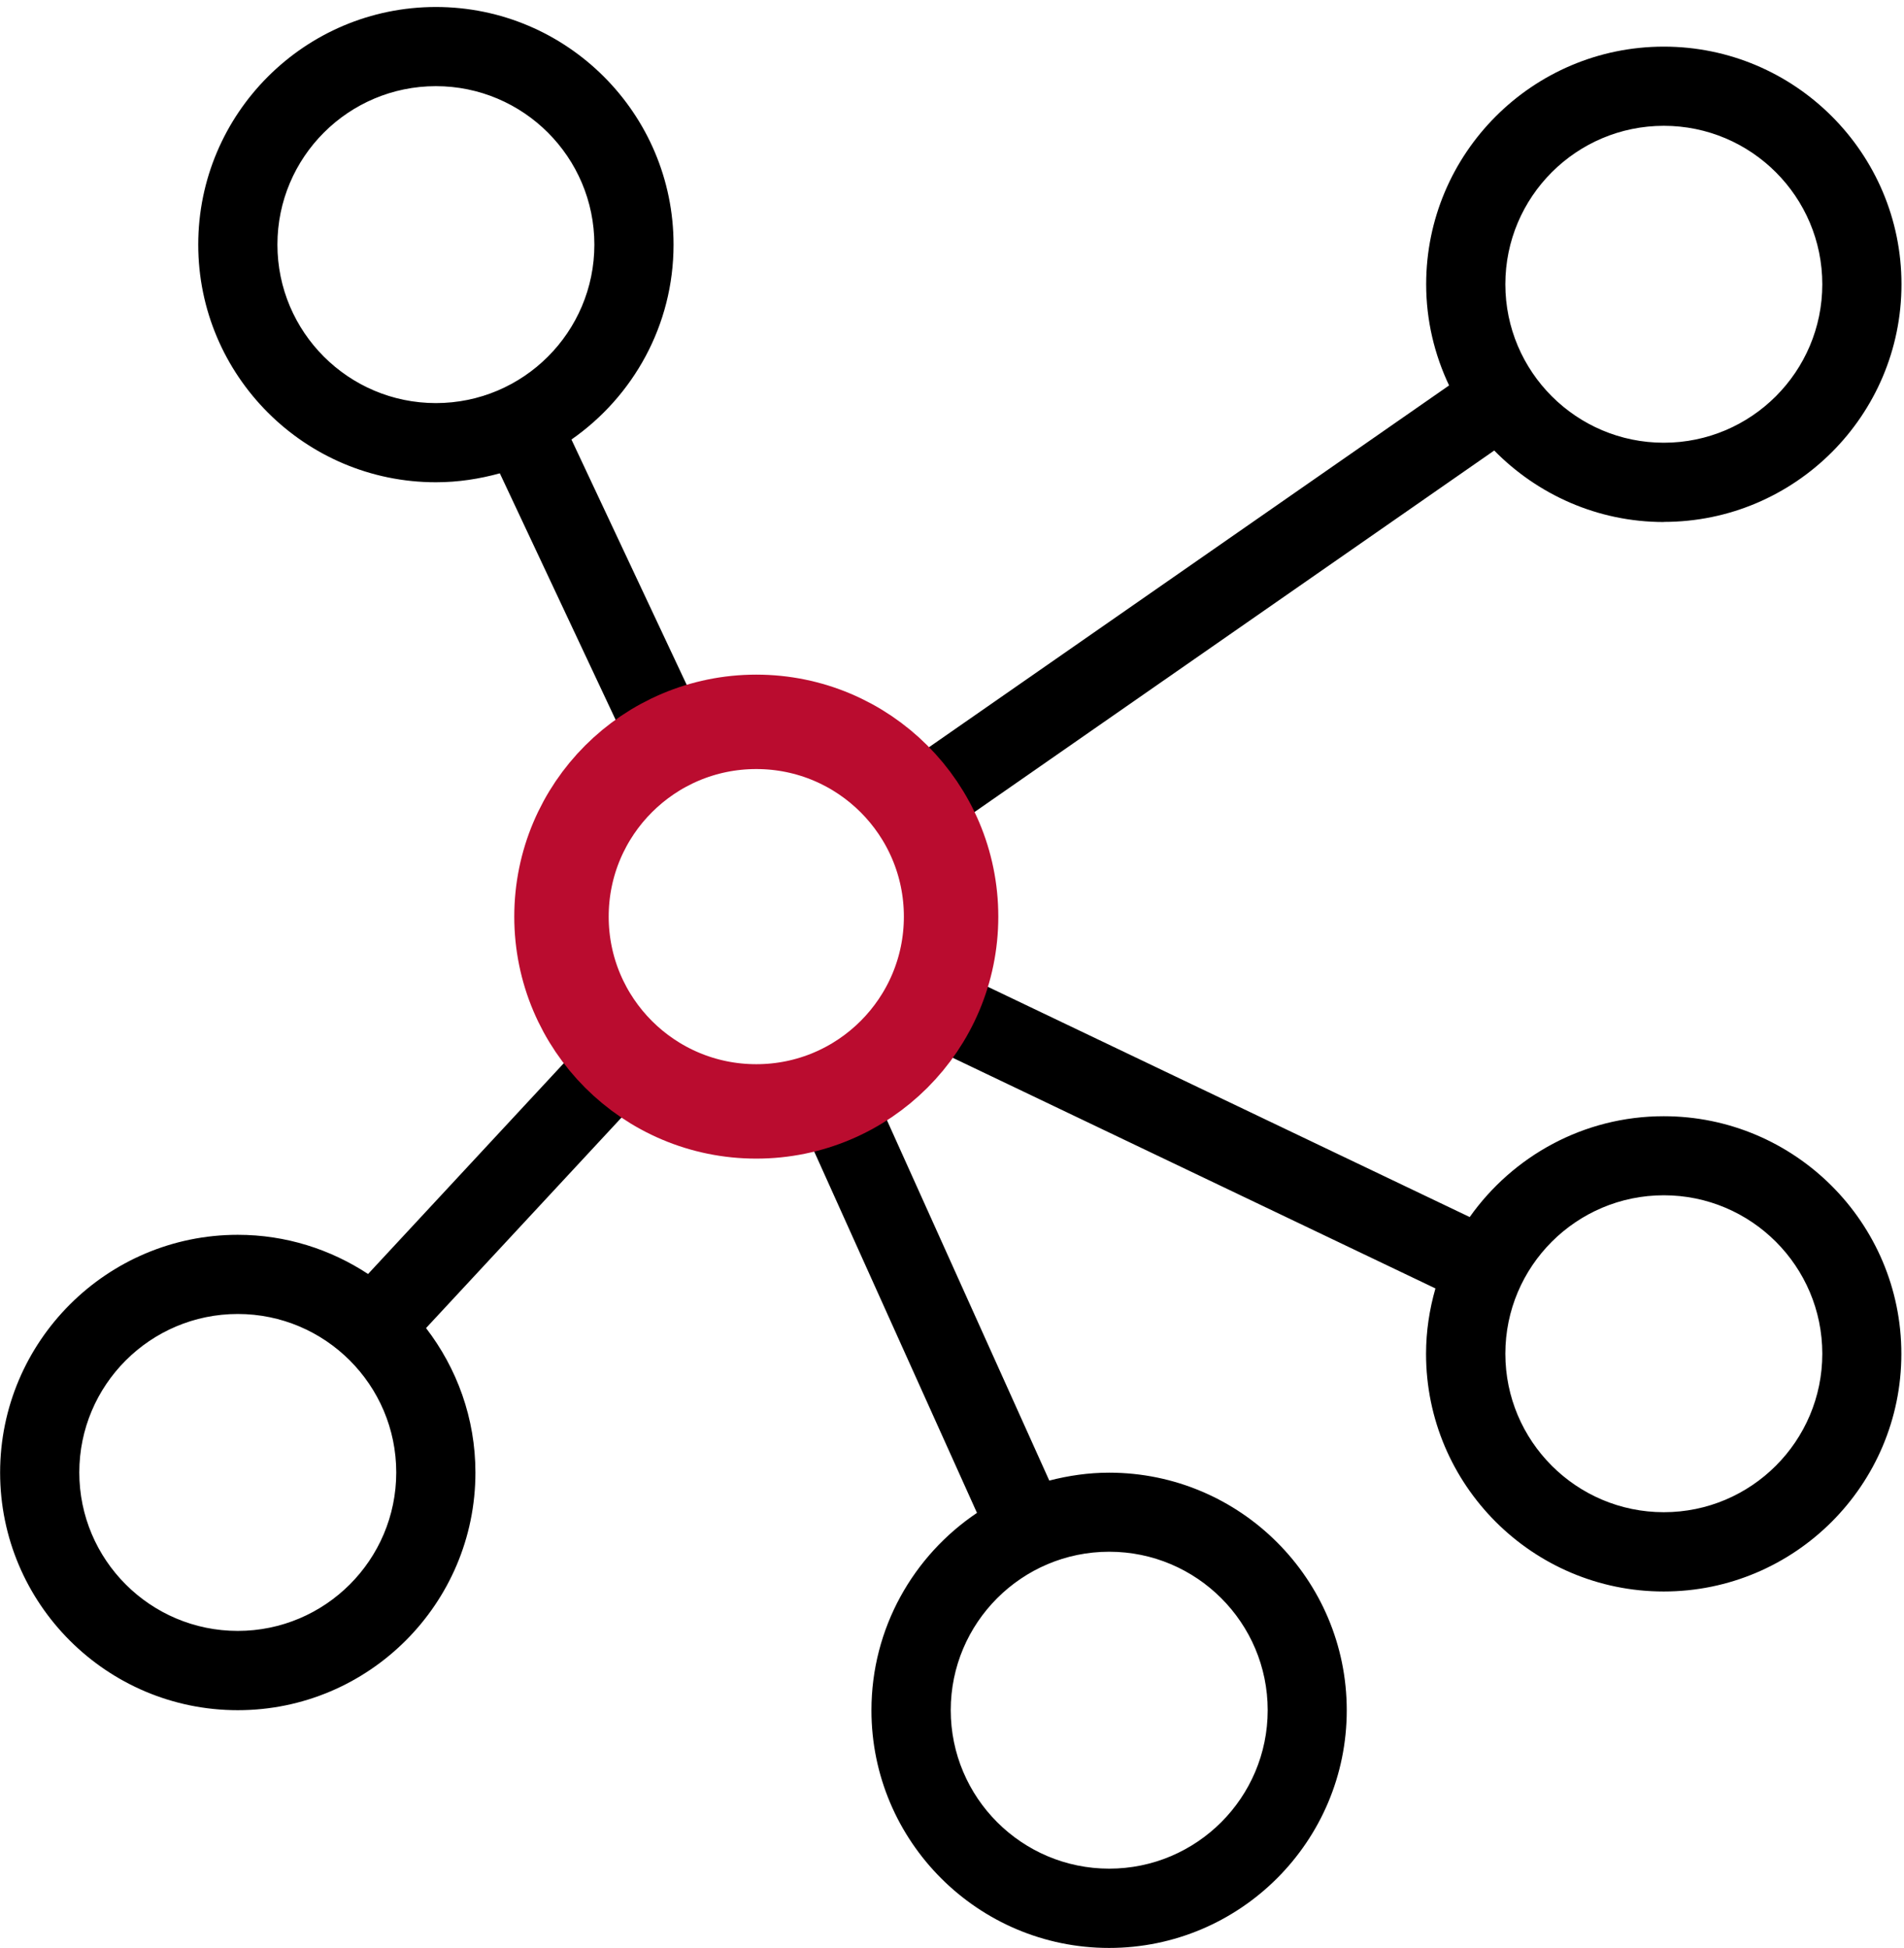 <?xml version="1.0" encoding="UTF-8"?><svg xmlns="http://www.w3.org/2000/svg" viewBox="0 0 166.16 170"><defs><style>.d{fill:none;stroke:#ba0c2f;stroke-miterlimit:10;stroke-width:8.24px;}</style></defs><g id="a"><path d="M145.2,45.55c11.44,0,20.74-9.3,20.74-20.74s-9.3-20.74-20.74-20.74-20.74,9.3-20.74,20.74c0,3.16,.73,6.15,2,8.83l-45.97,31.98c-3.77-3.84-9.01-6.24-14.8-6.24-1.94,0-3.8,.29-5.58,.78l-10.24-21.8c5.38-3.75,8.91-9.97,8.91-17.01C58.78,9.91,49.48,.61,38.04,.61S17.3,9.91,17.3,21.35s9.3,20.74,20.74,20.74c1.94,0,3.8-.29,5.58-.78l10.24,21.8c-5.38,3.75-8.91,9.97-8.91,17.01,0,4.75,1.62,9.11,4.31,12.61l-17.14,18.46c-3.27-2.15-7.17-3.42-11.37-3.42C9.32,107.77,.01,117.08,.01,128.52s9.3,20.74,20.74,20.74,20.74-9.3,20.74-20.74c0-4.75-1.62-9.11-4.31-12.61l17.14-18.46c3.27,2.15,7.17,3.42,11.37,3.42,1.81,0,3.55-.26,5.22-.69l14.35,31.86c-5.55,3.73-9.21,10.06-9.21,17.23,0,11.44,9.3,20.74,20.74,20.74s20.74-9.3,20.74-20.74-9.3-20.74-20.74-20.74c-1.81,0-3.55,.26-5.22,.69l-14.35-31.86c2.11-1.42,3.93-3.21,5.4-5.29l42.65,20.38c-.52,1.81-.82,3.73-.82,5.71,0,11.44,9.3,20.74,20.74,20.74s20.74-9.3,20.74-20.74-9.3-20.74-20.74-20.74c-6.99,0-13.17,3.49-16.93,8.8l-42.65-20.38c.52-1.81,.82-3.73,.82-5.71,0-3.16-.73-6.15-2-8.83l45.97-31.98c3.77,3.84,9.01,6.24,14.8,6.24ZM24.21,21.35c0-7.63,6.2-13.83,13.83-13.83s13.83,6.2,13.83,13.83-6.2,13.83-13.83,13.83-13.83-6.2-13.83-13.83Zm86.42,127.91c0,7.63-6.2,13.83-13.83,13.83s-13.83-6.2-13.83-13.83,6.2-13.83,13.83-13.83,13.83,6.2,13.83,13.83Zm34.57-44.94c7.63,0,13.83,6.2,13.83,13.83s-6.2,13.83-13.83,13.83-13.83-6.2-13.83-13.83,6.2-13.83,13.83-13.83ZM20.75,142.34c-7.63,0-13.83-6.2-13.83-13.83s6.2-13.83,13.83-13.83,13.83,6.2,13.83,13.83-6.2,13.83-13.83,13.83Zm44.94-48.4c-7.63,0-13.83-6.2-13.83-13.83s6.2-13.83,13.83-13.83,13.83,6.2,13.83,13.83-6.2,13.83-13.83,13.83ZM145.2,10.98c7.63,0,13.83,6.2,13.83,13.83s-6.2,13.83-13.83,13.83-13.83-6.2-13.83-13.83,6.2-13.83,13.83-13.83Z"/><circle class="d" cx="66" cy="80" r="17"/></g><g id="b"/><g id="c"/></svg>